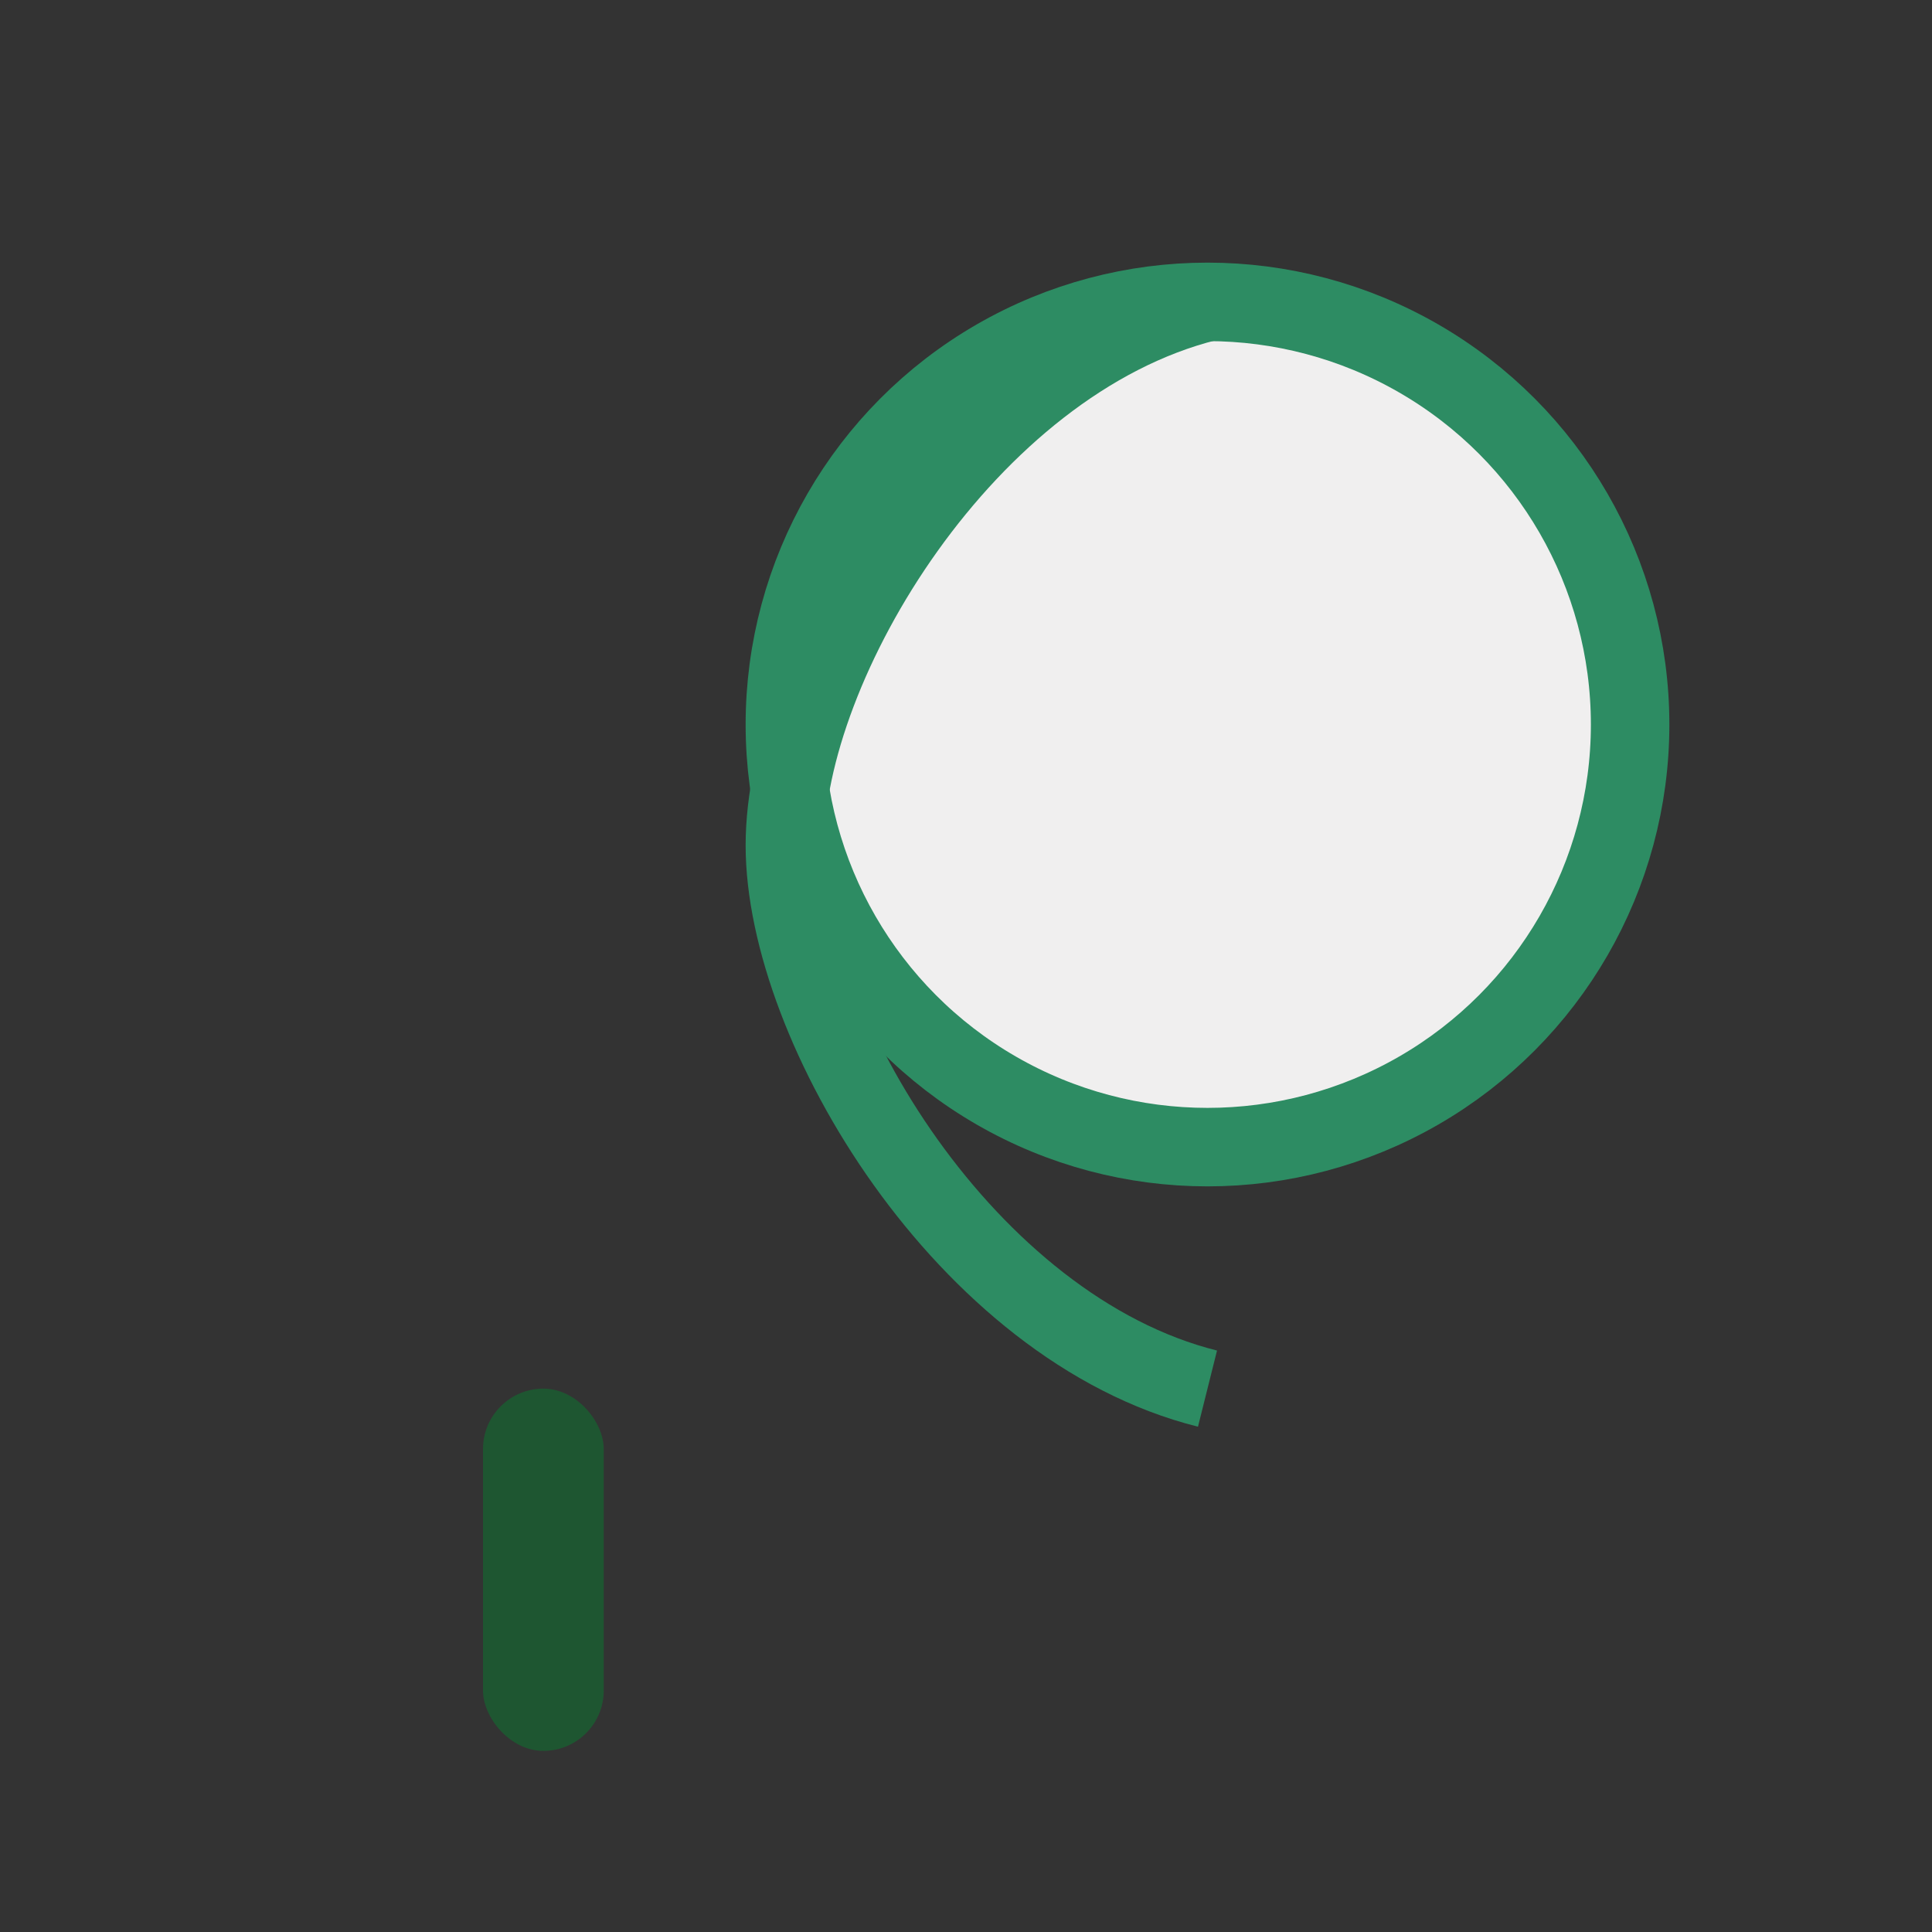 <?xml version="1.0" encoding="UTF-8"?>
<svg xmlns="http://www.w3.org/2000/svg" width="32" height="32" viewBox="0 0 32 32"><rect x="0" y="0" width="32" height="32" fill="#333333" stroke="none"/><circle cx="20" cy="12" r="7" fill="#F0EFEF" stroke="#2D8C63" stroke-width="1.3"/><path d="M20 5c-4 1-7 6-7 9s3 8 7 9" stroke="#2D8C63" stroke-width="1.3" fill="none"/><rect x="8" y="23" width="2" height="6" rx="1" fill="#1E5631"/></svg>